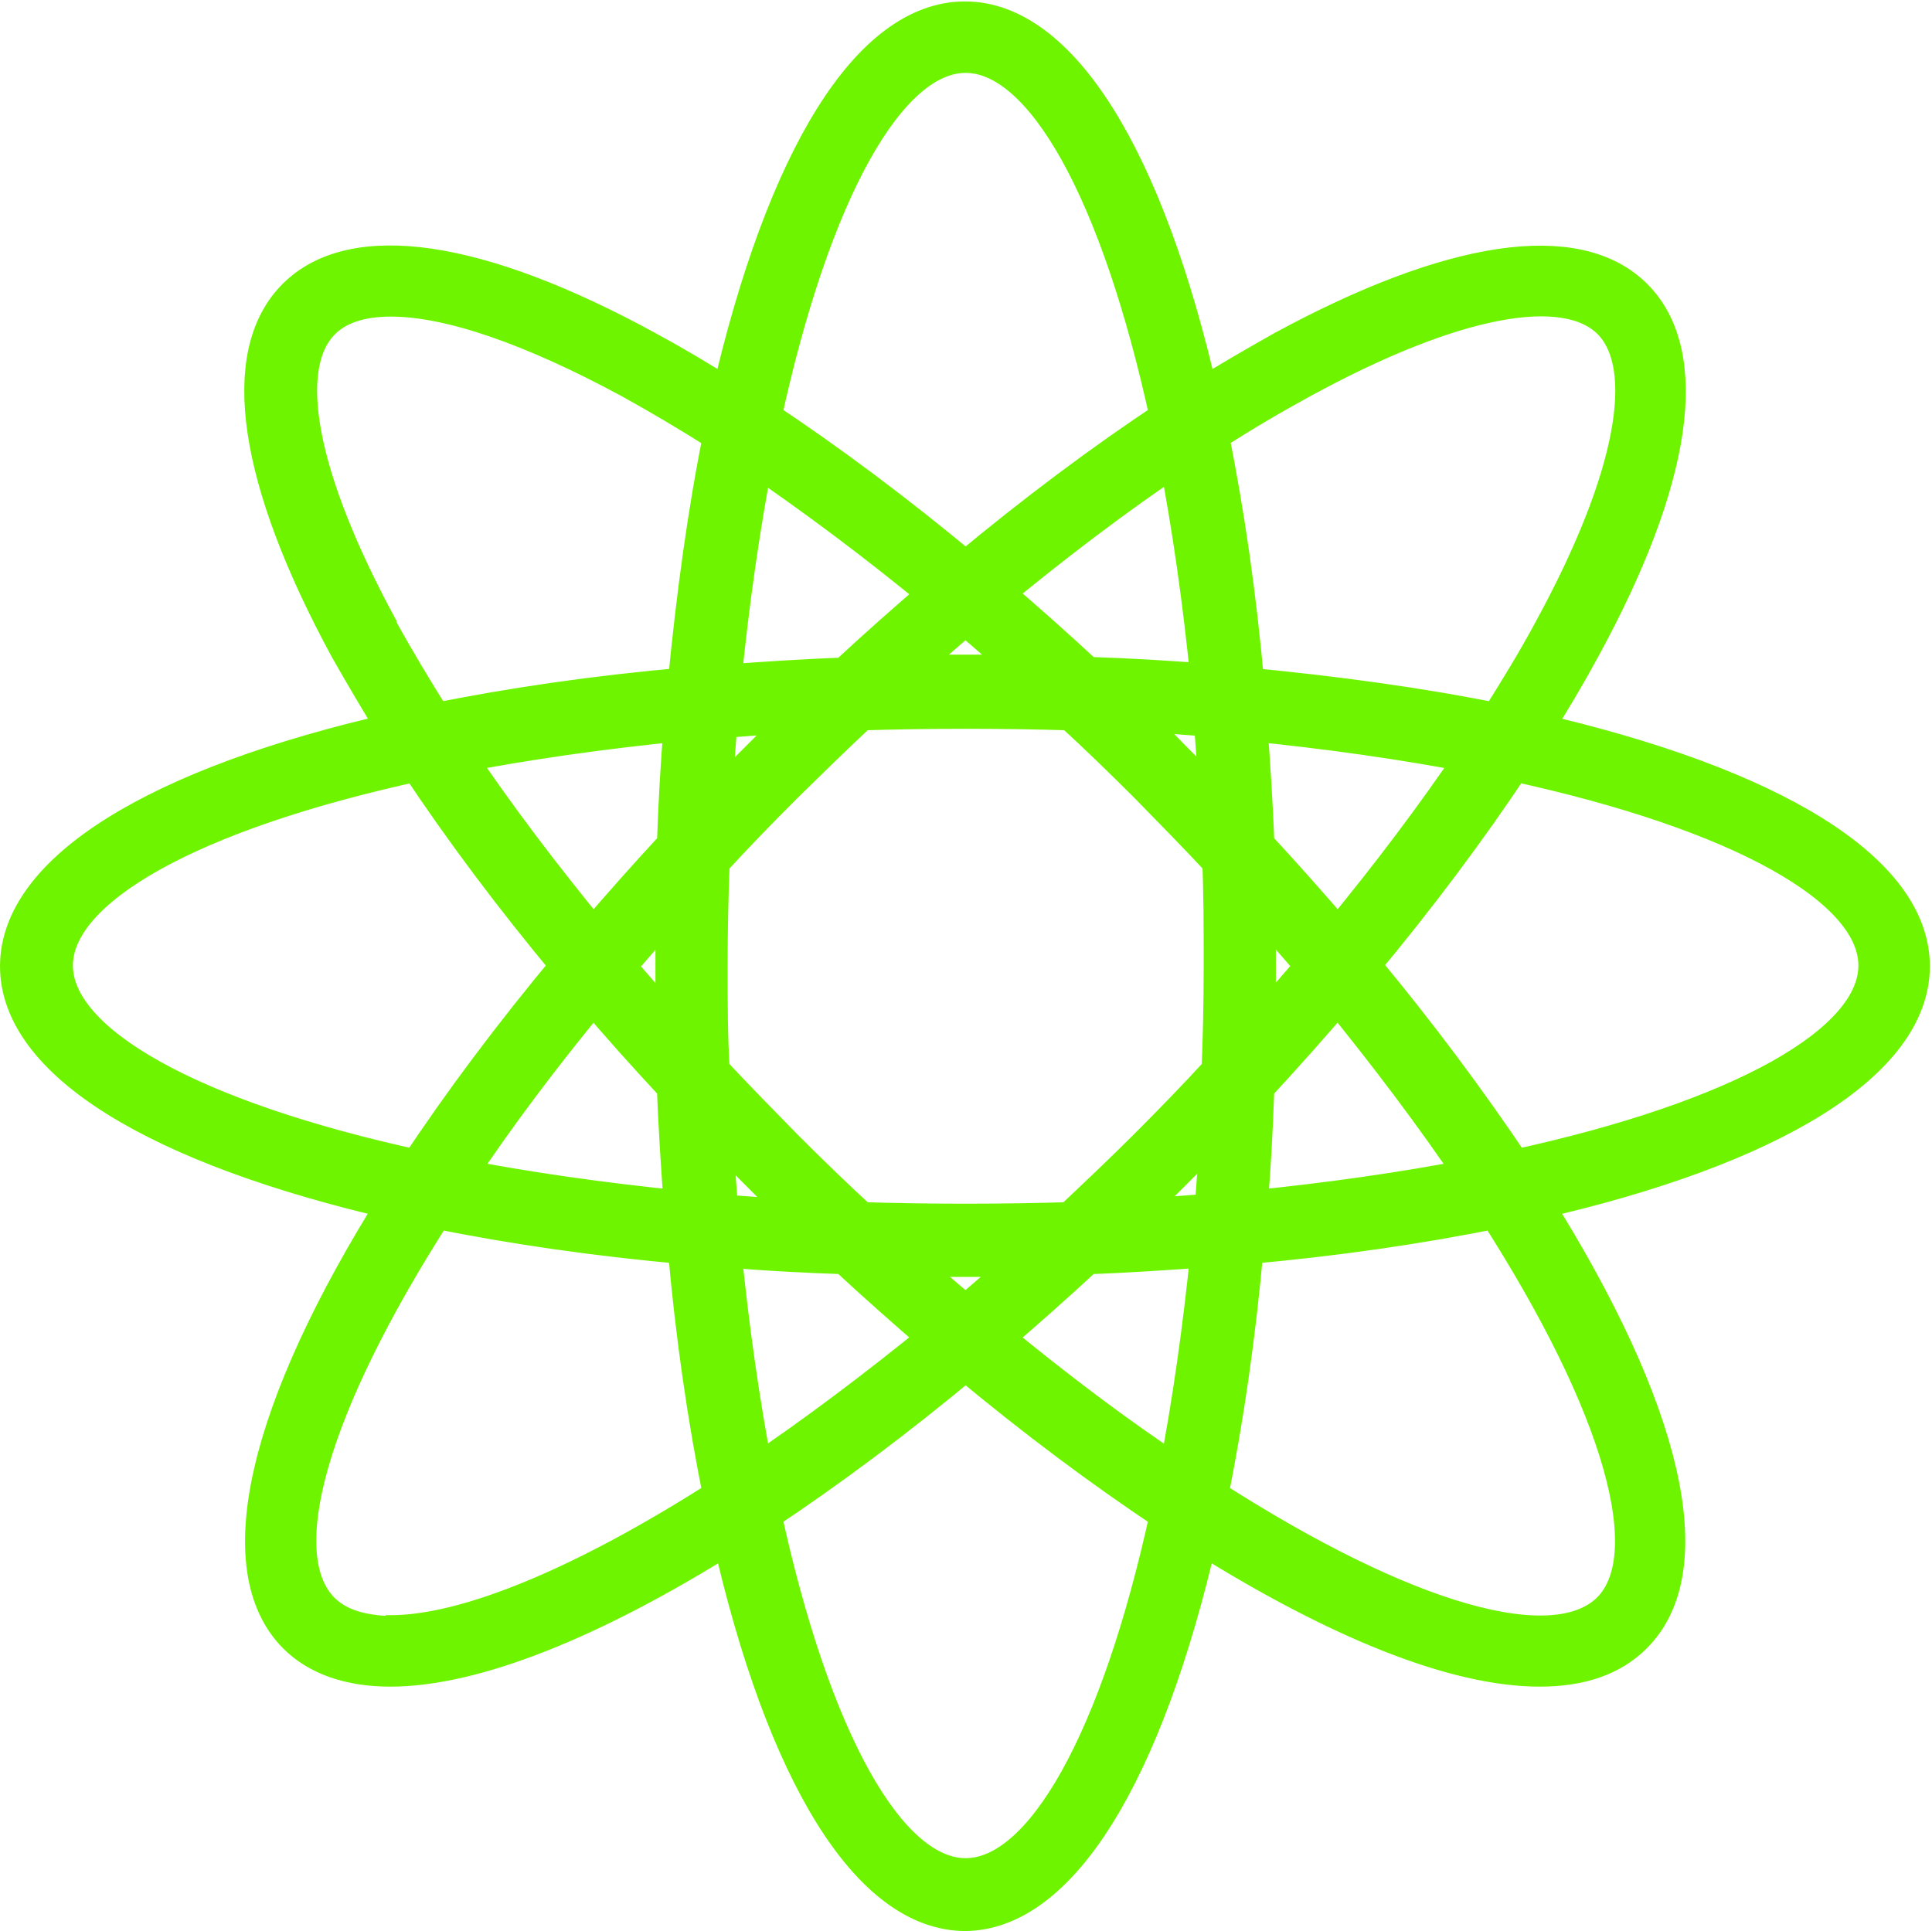 <?xml version="1.0" encoding="UTF-8"?>
<svg id="Layer_2" data-name="Layer 2" xmlns="http://www.w3.org/2000/svg" viewBox="0 0 27.03 27.02">
  <defs>
    <style>
      .cls-1 {
        fill: #6ff400;
        stroke: #6ff400;
        stroke-linejoin: bevel;
        stroke-width: .5px;
      }
    </style>
  </defs>
  <g id="Layer_2-2" data-name="Layer 2">
    <g>
      <path class="cls-1" d="M21.15,16.42c-.61-.93-1.34-1.91-2.18-2.91.82-.99,1.55-1.97,2.18-2.91,3.12.67,5.18,1.74,5.18,2.91s-2.06,2.24-5.18,2.91h0ZM22.57,22.57c-.83.83-3.04.13-5.72-1.6.22-1.09.4-2.3.52-3.6,1.3-.12,2.51-.29,3.6-.52,1.73,2.68,2.43,4.89,1.6,5.72ZM13.51,26.33c-1.17,0-2.24-2.06-2.91-5.18.93-.61,1.91-1.34,2.91-2.18,1,.84,1.98,1.57,2.91,2.18-.67,3.12-1.74,5.18-2.91,5.18ZM5.47,22.92c-.44,0-.78-.11-1.02-.35-.83-.83-.13-3.04,1.6-5.72,1.09.22,2.3.4,3.6.52.12,1.3.29,2.51.52,3.6-1.92,1.24-3.6,1.95-4.7,1.95h0ZM.7,13.51c0-1.17,2.06-2.24,5.18-2.91.62.94,1.35,1.92,2.18,2.91-.84,1-1.57,1.98-2.18,2.91-3.12-.67-5.18-1.74-5.18-2.91h0ZM5.26,8.84c-1.16-2.14-1.46-3.74-.8-4.39.23-.23.57-.34,1.01-.34.82,0,1.99.39,3.38,1.14.43.23.88.5,1.33.79-.23,1.09-.4,2.3-.52,3.61-1.3.12-2.51.29-3.61.52-.29-.45-.56-.9-.79-1.33h0ZM13.51.7c1.17,0,2.24,2.06,2.91,5.18-.94.62-1.92,1.36-2.91,2.18-.99-.82-1.97-1.56-2.91-2.18.67-3.12,1.74-5.18,2.91-5.18h0ZM17.51,11.86c-.02-.62-.06-1.23-.11-1.82,1.2.11,2.32.28,3.34.48-.58.88-1.27,1.79-2.03,2.7-.38-.45-.79-.91-1.21-1.36h0ZM17.53,14.6c0-.36.01-.72.01-1.08s0-.72-.01-1.08c.33.36.64.72.95,1.08-.3.36-.62.72-.95,1.08h0ZM17.51,15.17c.42-.45.82-.91,1.21-1.36.77.92,1.44,1.83,2.02,2.7-1.02.2-2.14.37-3.34.48.05-.59.08-1.2.11-1.82h0ZM15.59,17.12c.26-.25.51-.5.77-.75.26-.26.51-.51.75-.77-.02.49-.06.96-.09,1.43-.47.04-.94.07-1.43.09h0ZM15.17,17.51c.62-.02,1.23-.06,1.82-.11-.11,1.19-.28,2.32-.48,3.34-.87-.58-1.77-1.26-2.7-2.02.45-.38.9-.79,1.36-1.21h0ZM12.43,17.53c.36,0,.71.01,1.08.01s.72,0,1.08-.01c-.36.33-.72.64-1.08.94-.36-.3-.72-.62-1.08-.94h0ZM11.86,17.51c.46.42.91.83,1.36,1.21-.92.77-1.83,1.44-2.7,2.02-.2-1.02-.37-2.14-.48-3.34.59.05,1.2.08,1.82.11h0ZM9.91,15.59c.25.26.5.52.75.77s.51.51.77.75c-.49-.02-.96-.06-1.43-.09-.04-.47-.07-.95-.09-1.43h0ZM9.51,15.17c.02.62.06,1.23.11,1.82-1.19-.11-2.32-.28-3.34-.48.58-.87,1.26-1.77,2.02-2.7.39.45.79.91,1.21,1.36h0ZM9.5,12.44c0,.36-.01.71-.01,1.08s0,.72.01,1.08c-.33-.36-.64-.72-.95-1.08.3-.36.62-.72.95-1.08h0ZM9.51,11.86c-.42.46-.83.91-1.21,1.36-.76-.91-1.44-1.82-2.03-2.7,1.02-.2,2.15-.37,3.34-.48-.05.59-.08,1.2-.11,1.82h0ZM11.44,9.91c-.26.25-.52.5-.77.75s-.51.51-.75.77c.02-.49.06-.96.09-1.43.47-.04.95-.07,1.43-.09h0ZM11.86,9.51c-.62.02-1.23.06-1.82.11.11-1.2.28-2.32.48-3.34.88.58,1.79,1.27,2.7,2.03-.45.39-.91.79-1.36,1.21h0ZM14.59,9.5c-.36,0-.72-.01-1.08-.01s-.72,0-1.08.01c.36-.33.72-.64,1.08-.95.36.31.72.62,1.08.95ZM15.17,9.51c-.45-.42-.91-.83-1.36-1.21.92-.76,1.82-1.44,2.7-2.03.2,1.02.37,2.15.48,3.34-.59-.05-1.2-.08-1.82-.11h0ZM16.36,10.66c-.26-.26-.51-.51-.77-.75.49.02.96.06,1.43.09.04.47.07.94.09,1.43-.25-.26-.5-.51-.75-.77h0ZM17.16,13.51c0,.51,0,1.01-.03,1.5-.34.36-.69.72-1.04,1.08-.36.36-.72.71-1.08,1.04-.49.02-.99.03-1.5.03s-1.01,0-1.5-.03c-.36-.34-.72-.69-1.08-1.04-.36-.36-.71-.72-1.04-1.08-.02-.49-.03-1-.03-1.5s0-1.01.03-1.5c.34-.36.69-.72,1.04-1.08.36-.36.72-.71,1.08-1.04.49-.02,1-.03,1.5-.03s1.01,0,1.5.03c.36.34.72.69,1.08,1.04.36.36.71.72,1.04,1.08.02.49.03.99.03,1.5h0ZM18.18,5.26c2.14-1.16,3.74-1.46,4.39-.8.65.65.36,2.25-.8,4.39-.23.43-.5.88-.79,1.33-1.09-.23-2.3-.4-3.61-.52-.12-1.3-.29-2.51-.52-3.61.45-.29.9-.56,1.33-.79h0ZM26.7,13.51c0-1.35-2.08-2.53-5.33-3.26.27-.42.51-.83.73-1.23,1.27-2.33,1.53-4.05.74-4.84-.79-.79-2.51-.53-4.84.74-.4.22-.81.46-1.23.73-.73-3.26-1.9-5.33-3.26-5.33s-2.53,2.08-3.26,5.33c-.42-.27-.83-.51-1.23-.73-2.33-1.27-4.05-1.53-4.84-.74-.79.79-.53,2.51.74,4.84.22.4.46.81.73,1.23-3.26.73-5.33,1.9-5.33,3.26s2.08,2.53,5.33,3.26c-1.79,2.81-2.42,5.12-1.47,6.07.3.3.73.44,1.27.44,1.18,0,2.87-.69,4.8-1.91.73,3.25,1.9,5.33,3.26,5.33s2.53-2.08,3.26-5.33c1.93,1.23,3.62,1.91,4.8,1.91.54,0,.97-.14,1.27-.44.96-.96.32-3.26-1.47-6.07,3.25-.73,5.33-1.9,5.33-3.26h0Z"/>
      <path class="cls-1" d="M13.51,26.77c-1.34,0-2.54-1.93-3.3-5.29-1.94,1.22-3.59,1.87-4.75,1.87-.57,0-1.02-.16-1.32-.46-.94-.94-.43-3.16,1.4-6.07-3.36-.77-5.29-1.97-5.29-3.3s1.93-2.54,5.29-3.3c-.24-.39-.47-.78-.68-1.15-1.28-2.36-1.54-4.11-.73-4.92.81-.81,2.56-.56,4.92.73.37.2.76.43,1.15.68.77-3.36,1.97-5.29,3.3-5.29s2.54,1.93,3.3,5.29c.39-.25.78-.47,1.15-.68,2.36-1.28,4.11-1.54,4.92-.73.81.81.56,2.56-.73,4.92-.2.37-.43.76-.68,1.15,3.36.77,5.29,1.97,5.29,3.3s-1.93,2.54-5.29,3.3c1.84,2.92,2.35,5.13,1.4,6.07-.31.31-.75.46-1.32.46-1.17,0-2.81-.65-4.75-1.87-.77,3.36-1.97,5.29-3.3,5.29ZM10.3,21.26l.02.1c.74,3.3,1.93,5.28,3.19,5.28s2.45-1.97,3.19-5.27l.02-.1.09.05c1.96,1.24,3.6,1.9,4.76,1.9.53,0,.94-.14,1.22-.42.89-.89.34-3.13-1.48-5.98l-.05-.09.1-.02c3.3-.74,5.28-1.93,5.28-3.19s-1.97-2.45-5.28-3.19l-.1-.02.05-.09c.27-.42.51-.83.73-1.23,1.25-2.3,1.52-3.99.75-4.75-.77-.77-2.45-.5-4.75.75-.4.22-.82.46-1.23.73l-.09.05-.02-.1c-.74-3.31-1.93-5.28-3.19-5.28s-2.45,1.97-3.19,5.28l-.02.1-.09-.05c-.42-.27-.83-.51-1.23-.73-2.3-1.25-3.99-1.52-4.75-.75-.77.77-.5,2.45.75,4.75.22.4.46.82.73,1.23l.05.09-.1.02c-3.31.74-5.28,1.93-5.28,3.19s1.97,2.45,5.28,3.19l.1.02-.05.09c-1.81,2.86-2.37,5.09-1.48,5.98.28.28.69.42,1.22.42,1.16,0,2.8-.66,4.76-1.9l.09-.05ZM13.51,26.4c-1.18,0-2.26-1.91-2.98-5.24v-.05s.03-.03.03-.03c.94-.62,1.91-1.35,2.9-2.17l.05-.04.05.04c.98.82,1.96,1.55,2.9,2.17l.04.03v.05c-.73,3.33-1.81,5.24-2.99,5.24ZM10.68,21.18c.69,3.18,1.75,5.07,2.83,5.07s2.14-1.9,2.83-5.07c-.92-.61-1.87-1.32-2.83-2.12-.96.8-1.91,1.51-2.83,2.12ZM21.55,23c-1.09,0-2.73-.67-4.73-1.97l-.04-.03v-.05c.24-1.1.41-2.31.53-3.59v-.06s.06,0,.06,0c1.28-.12,2.49-.29,3.59-.52h.05s.03.03.03.03c1.84,2.86,2.43,4.98,1.59,5.81h0c-.25.25-.61.37-1.08.37ZM16.93,20.94c2.74,1.76,4.82,2.35,5.59,1.59.76-.76.17-2.85-1.59-5.59-1.08.22-2.26.39-3.5.5-.11,1.24-.28,2.42-.5,3.5ZM5.47,22.99c-.47,0-.83-.12-1.07-.37-.83-.83-.25-2.95,1.59-5.81l.03-.04h.05c1.1.24,2.31.41,3.59.53h.06s0,.06,0,.06c.12,1.28.29,2.49.52,3.59v.05s-.03.03-.03.03c-1.92,1.24-3.57,1.93-4.67,1.96h0s-.07,0-.07,0ZM5.4,22.85h.07s0,0,0,0c1.06,0,2.7-.68,4.62-1.91-.22-1.08-.39-2.25-.5-3.5-1.24-.11-2.42-.28-3.5-.5-1.76,2.74-2.35,4.82-1.59,5.59.21.21.51.31.9.33ZM16.56,20.86l-.09-.06c-.88-.59-1.79-1.27-2.7-2.03l-.07-.05.06-.06c.45-.38.9-.78,1.33-1.19v-.04h.07c.62-.03,1.23-.06,1.81-.11h.08s0,.08,0,.08c-.11,1.18-.27,2.31-.48,3.34l-.02.1ZM13.92,18.72c.86.71,1.71,1.35,2.54,1.9.19-.98.34-2.04.45-3.14-.55.04-1.12.08-1.71.1-.42.39-.85.77-1.28,1.14ZM10.47,20.86l-.02-.1c-.21-1.04-.37-2.16-.48-3.34v-.08s.08,0,.08,0c.58.05,1.19.08,1.81.11h.03s.02.02.02.02c.44.41.9.82,1.36,1.21l.06.06-.07.05c-.92.76-1.82,1.44-2.7,2.03l-.09.06ZM10.12,17.48c.11,1.1.26,2.16.45,3.14.83-.56,1.68-1.2,2.54-1.9-.43-.37-.86-.75-1.28-1.14-.58-.02-1.16-.05-1.71-.1ZM13.51,18.57l-.05-.04c-.36-.3-.72-.62-1.08-.95l-.14-.12h.19c.71.02,1.45.02,2.15,0h.19s-.14.12-.14.12c-.35.31-.71.63-1.08.95l-.05.04ZM12.62,17.61c.29.26.59.52.89.77.3-.26.6-.52.89-.77-.59.01-1.19.01-1.78,0ZM13.51,17.24c-.51,0-1.01,0-1.5-.03h-.03s-.02-.02-.02-.02c-.35-.33-.72-.68-1.08-1.04-.35-.35-.7-.72-1.04-1.08l-.02-.02v-.03c-.02-.49-.03-1-.03-1.51s0-1.01.03-1.5v-.03s.02-.02.02-.02c.33-.36.68-.72,1.04-1.08.35-.35.72-.7,1.08-1.04l.02-.02h.03c.99-.04,2.02-.04,3.01,0h.03s.02.02.02.02c.36.34.73.69,1.08,1.04.35.35.7.72,1.04,1.08l.02.02v.03c.02.49.03,1,.03,1.5v.07c0,.48-.01.97-.03,1.43v.03s-.02.02-.02.02c-.34.37-.69.73-1.04,1.08-.3.3-.62.61-.95.92l.36-.02c.28-.26.52-.51.75-.73.26-.26.51-.51.75-.77l.13-.14v.19c-.03.49-.07.97-.1,1.43v.06s-.07,0-.07,0c-.46.04-.93.07-1.41.09h0s-.55,0-.55,0h0s-.02.02-.02.02h-.03c-.49.02-1,.03-1.5.03ZM12.04,17.07c.96.03,1.98.03,2.94,0,.36-.34.72-.68,1.06-1.02.34-.34.69-.7,1.02-1.06.02-.48.03-.98.03-1.47v-.07c0-.47,0-.94-.02-1.4-.33-.36-.68-.71-1.02-1.06-.35-.35-.7-.69-1.06-1.02-.97-.03-1.98-.03-2.95,0-.36.33-.71.68-1.06,1.02-.35.35-.7.71-1.02,1.06-.02.48-.03.98-.03,1.47s0,.99.03,1.47c.33.36.68.71,1.02,1.06.36.36.71.7,1.06,1.02ZM17.03,15.78c-.2.21-.41.42-.62.63-.2.2-.4.4-.63.62.4-.02.79-.05,1.18-.08.03-.38.06-.78.08-1.18ZM11.62,17.2h-.19c-.49-.03-.97-.07-1.43-.1h-.06s0-.07,0-.07c-.04-.46-.07-.95-.1-1.43v-.08s.1,0,.1,0l.02.02c.25.26.5.52.75.77.25.25.51.5.77.75l.14.13ZM10.07,16.96c.38.03.78.06,1.18.08-.22-.21-.43-.42-.63-.62-.21-.21-.42-.42-.62-.64.02.4.05.79.08,1.18ZM17.33,17.07v-.08c.05-.59.09-1.2.11-1.81v-.03s.02-.02.02-.02c.41-.44.81-.9,1.21-1.36l.06-.06.05.07c.76.92,1.44,1.83,2.03,2.7l.06.09-.1.02c-1.04.21-2.16.37-3.34.48h-.08ZM17.58,15.2c-.02.58-.05,1.16-.1,1.71,1.11-.11,2.16-.26,3.14-.45-.56-.83-1.2-1.68-1.9-2.54-.37.43-.75.86-1.14,1.28ZM9.7,17.07h-.08c-1.18-.12-2.31-.28-3.34-.49l-.1-.02.06-.09c.59-.88,1.27-1.79,2.03-2.7l.05-.07.06.07c.38.45.79.91,1.21,1.36l.02.02v.03c.02.62.06,1.23.11,1.81v.08ZM6.4,16.46c.98.19,2.03.34,3.14.45-.04-.55-.08-1.13-.1-1.71-.39-.42-.78-.85-1.14-1.28-.71.86-1.35,1.71-1.9,2.54ZM21.22,16.66l-.13-.2c-.62-.94-1.35-1.91-2.18-2.91l-.04-.05.04-.05c.82-.98,1.55-1.96,2.17-2.9l.03-.04h.05c3.33.73,5.24,1.82,5.24,2.99s-1.89,2.25-5.18,2.97v.18ZM19.06,13.51c.8.96,1.51,1.92,2.12,2.83,3.18-.69,5.07-1.75,5.07-2.83s-1.9-2.14-5.08-2.83c-.61.92-1.32,1.87-2.12,2.83ZM5.91,16.5h-.05c-3.33-.73-5.24-1.81-5.24-2.99h0c0-1.18,1.91-2.26,5.24-2.98h.05s.03.03.03.03c.62.94,1.35,1.91,2.17,2.9l.04.05-.04.05c-.83.99-1.56,1.97-2.18,2.91l-.03.04ZM5.85,10.68c-3.18.69-5.08,1.75-5.08,2.83h0c0,1.08,1.9,2.14,5.07,2.83.6-.91,1.32-1.87,2.12-2.83-.8-.96-1.51-1.91-2.12-2.83ZM9.57,14.78l-.13-.14c-.34-.37-.65-.73-.95-1.08l-.04-.05.04-.05c.3-.36.62-.72.95-1.08l.12-.14v.19c0,.36-.01.72-.01,1.08s0,.72.01,1.08v.19ZM8.64,13.52c.24.29.51.59.78.89,0-.3,0-.59,0-.89s0-.59,0-.89c-.27.3-.53.6-.78.89ZM17.46,14.78v-.19c0-.35.01-.71.01-1.08s0-.73-.01-1.08v-.19s.12.14.12.14c.33.36.65.72.95,1.08l.04.05-.04.05c-.3.35-.61.71-.95,1.08l-.12.14ZM17.6,12.63c0,.29,0,.59,0,.89s0,.6,0,.89c.27-.3.53-.6.78-.89-.25-.3-.51-.59-.78-.89ZM18.72,13.33l-.06-.06c-.39-.46-.8-.92-1.21-1.36l.05-.05h-.07c-.02-.62-.06-1.23-.11-1.81v-.08s.08,0,.08,0c1.18.11,2.31.27,3.35.48l.1.02-.06.09c-.59.88-1.27,1.79-2.03,2.71l-.05.07ZM17.58,11.83c.39.42.77.85,1.14,1.28.71-.86,1.35-1.71,1.91-2.54-.99-.19-2.04-.34-3.15-.45.04.55.08,1.13.1,1.71ZM8.3,13.33l-.05-.07c-.76-.92-1.44-1.83-2.03-2.71l-.06-.09.1-.02c1.04-.21,2.16-.37,3.35-.48h.08s0,.08,0,.08c-.05.59-.08,1.2-.11,1.81h-.07s.05.05.05.05c-.41.44-.82.9-1.21,1.36l-.06.06ZM6.39,10.57c.56.83,1.2,1.68,1.91,2.54.37-.43.75-.86,1.14-1.28.02-.58.05-1.15.1-1.71-1.11.11-2.17.26-3.15.45ZM9.83,11.62v-.19c.03-.49.07-.97.1-1.43v-.06s.07,0,.07,0c.46-.04.94-.07,1.43-.1h.19s-.14.12-.14.12c-.25.24-.51.5-.77.75-.25.25-.5.51-.75.77l-.13.14ZM10.07,10.07c-.03.38-.06.78-.08,1.18.21-.22.42-.43.62-.63.21-.21.42-.42.63-.62-.4.02-.8.05-1.18.08ZM17.2,11.62l-.13-.14c-.27-.28-.52-.54-.75-.77h0c-.25-.25-.51-.51-.77-.75l-.14-.13h.19c.49.03.97.07,1.43.1h.06s0,.07,0,.07c.04.46.07.95.1,1.43v.19ZM16.41,10.61c.2.2.4.4.62.63-.02-.4-.05-.79-.08-1.18-.38-.03-.78-.06-1.18-.08.21.2.43.41.63.62h0ZM21.01,10.25h-.05c-1.1-.24-2.31-.41-3.6-.53h-.06s0-.06,0-.06c-.12-1.29-.29-2.5-.52-3.6v-.05s.03-.03.03-.03c.45-.29.9-.56,1.34-.79h0c2.17-1.18,3.8-1.47,4.48-.79.68.68.39,2.31-.79,4.48-.23.43-.5.87-.8,1.34l-.03.04ZM17.44,9.59c1.25.12,2.43.28,3.51.5.28-.44.54-.87.76-1.28,1.15-2.11,1.44-3.68.82-4.31-.63-.63-2.2-.33-4.31.82-.42.23-.85.48-1.28.76.22,1.08.39,2.26.5,3.51ZM6.01,10.25l-.03-.04c-.29-.45-.56-.9-.8-1.34h0c-1.18-2.17-1.47-3.8-.79-4.48.24-.24.6-.36,1.06-.36.84,0,2.02.4,3.41,1.15.43.23.87.5,1.34.8l.04.03v.05c-.24,1.1-.41,2.31-.53,3.6v.06s-.06,0-.06,0c-1.29.12-2.5.29-3.6.52h-.05ZM5.32,8.81c.23.42.49.85.76,1.28,1.08-.22,2.26-.39,3.51-.5.12-1.25.28-2.43.5-3.51-.44-.28-.88-.54-1.28-.76-1.37-.74-2.52-1.14-3.34-1.14-.43,0-.75.11-.96.32-.63.63-.33,2.2.82,4.31h0ZM17.06,9.7h-.08c-.59-.05-1.2-.09-1.81-.11h-.03s-.02-.02-.02-.02c-.45-.42-.91-.83-1.36-1.21l-.06-.06.07-.05c.92-.76,1.83-1.45,2.71-2.03l.09-.06.02.1c.21,1.04.37,2.17.48,3.35v.08ZM15.2,9.44c.58.02,1.15.05,1.71.1-.11-1.11-.26-2.17-.45-3.15-.82.55-1.68,1.2-2.54,1.91.42.36.85.74,1.28,1.14ZM9.96,9.7v-.08c.12-1.18.28-2.31.49-3.35l.02-.1.09.06c.88.58,1.79,1.27,2.71,2.03l.07.05-.06.06c-.45.38-.91.79-1.36,1.21l-.02.02h-.03c-.62.02-1.23.06-1.81.11h-.08ZM10.57,6.4c-.19.99-.34,2.04-.45,3.15.55-.04,1.13-.08,1.71-.1.43-.4.86-.78,1.28-1.14-.86-.71-1.72-1.35-2.54-1.91ZM14.78,9.57h-.19c-.71-.02-1.44-.02-2.16,0h-.19s.14-.12.14-.12c.36-.33.72-.65,1.08-.95l.05-.04.05.04c.35.3.72.62,1.08.95l.14.13ZM13.51,9.41c.3,0,.6,0,.89,0-.3-.27-.6-.53-.89-.78-.3.25-.59.51-.89.78.3,0,.59,0,.89,0ZM13.51,8.15l-.05-.04c-.99-.82-1.96-1.55-2.9-2.17l-.04-.03v-.05c.73-3.33,1.82-5.24,2.99-5.24s2.26,1.91,2.98,5.24v.05s-.03.03-.03.03c-.94.62-1.92,1.35-2.9,2.17l-.05.04ZM10.68,5.85c.92.61,1.87,1.32,2.83,2.12.96-.8,1.91-1.51,2.83-2.12-.69-3.18-1.75-5.08-2.83-5.08s-2.14,1.9-2.83,5.08Z"/>
    </g>
  </g>
</svg>